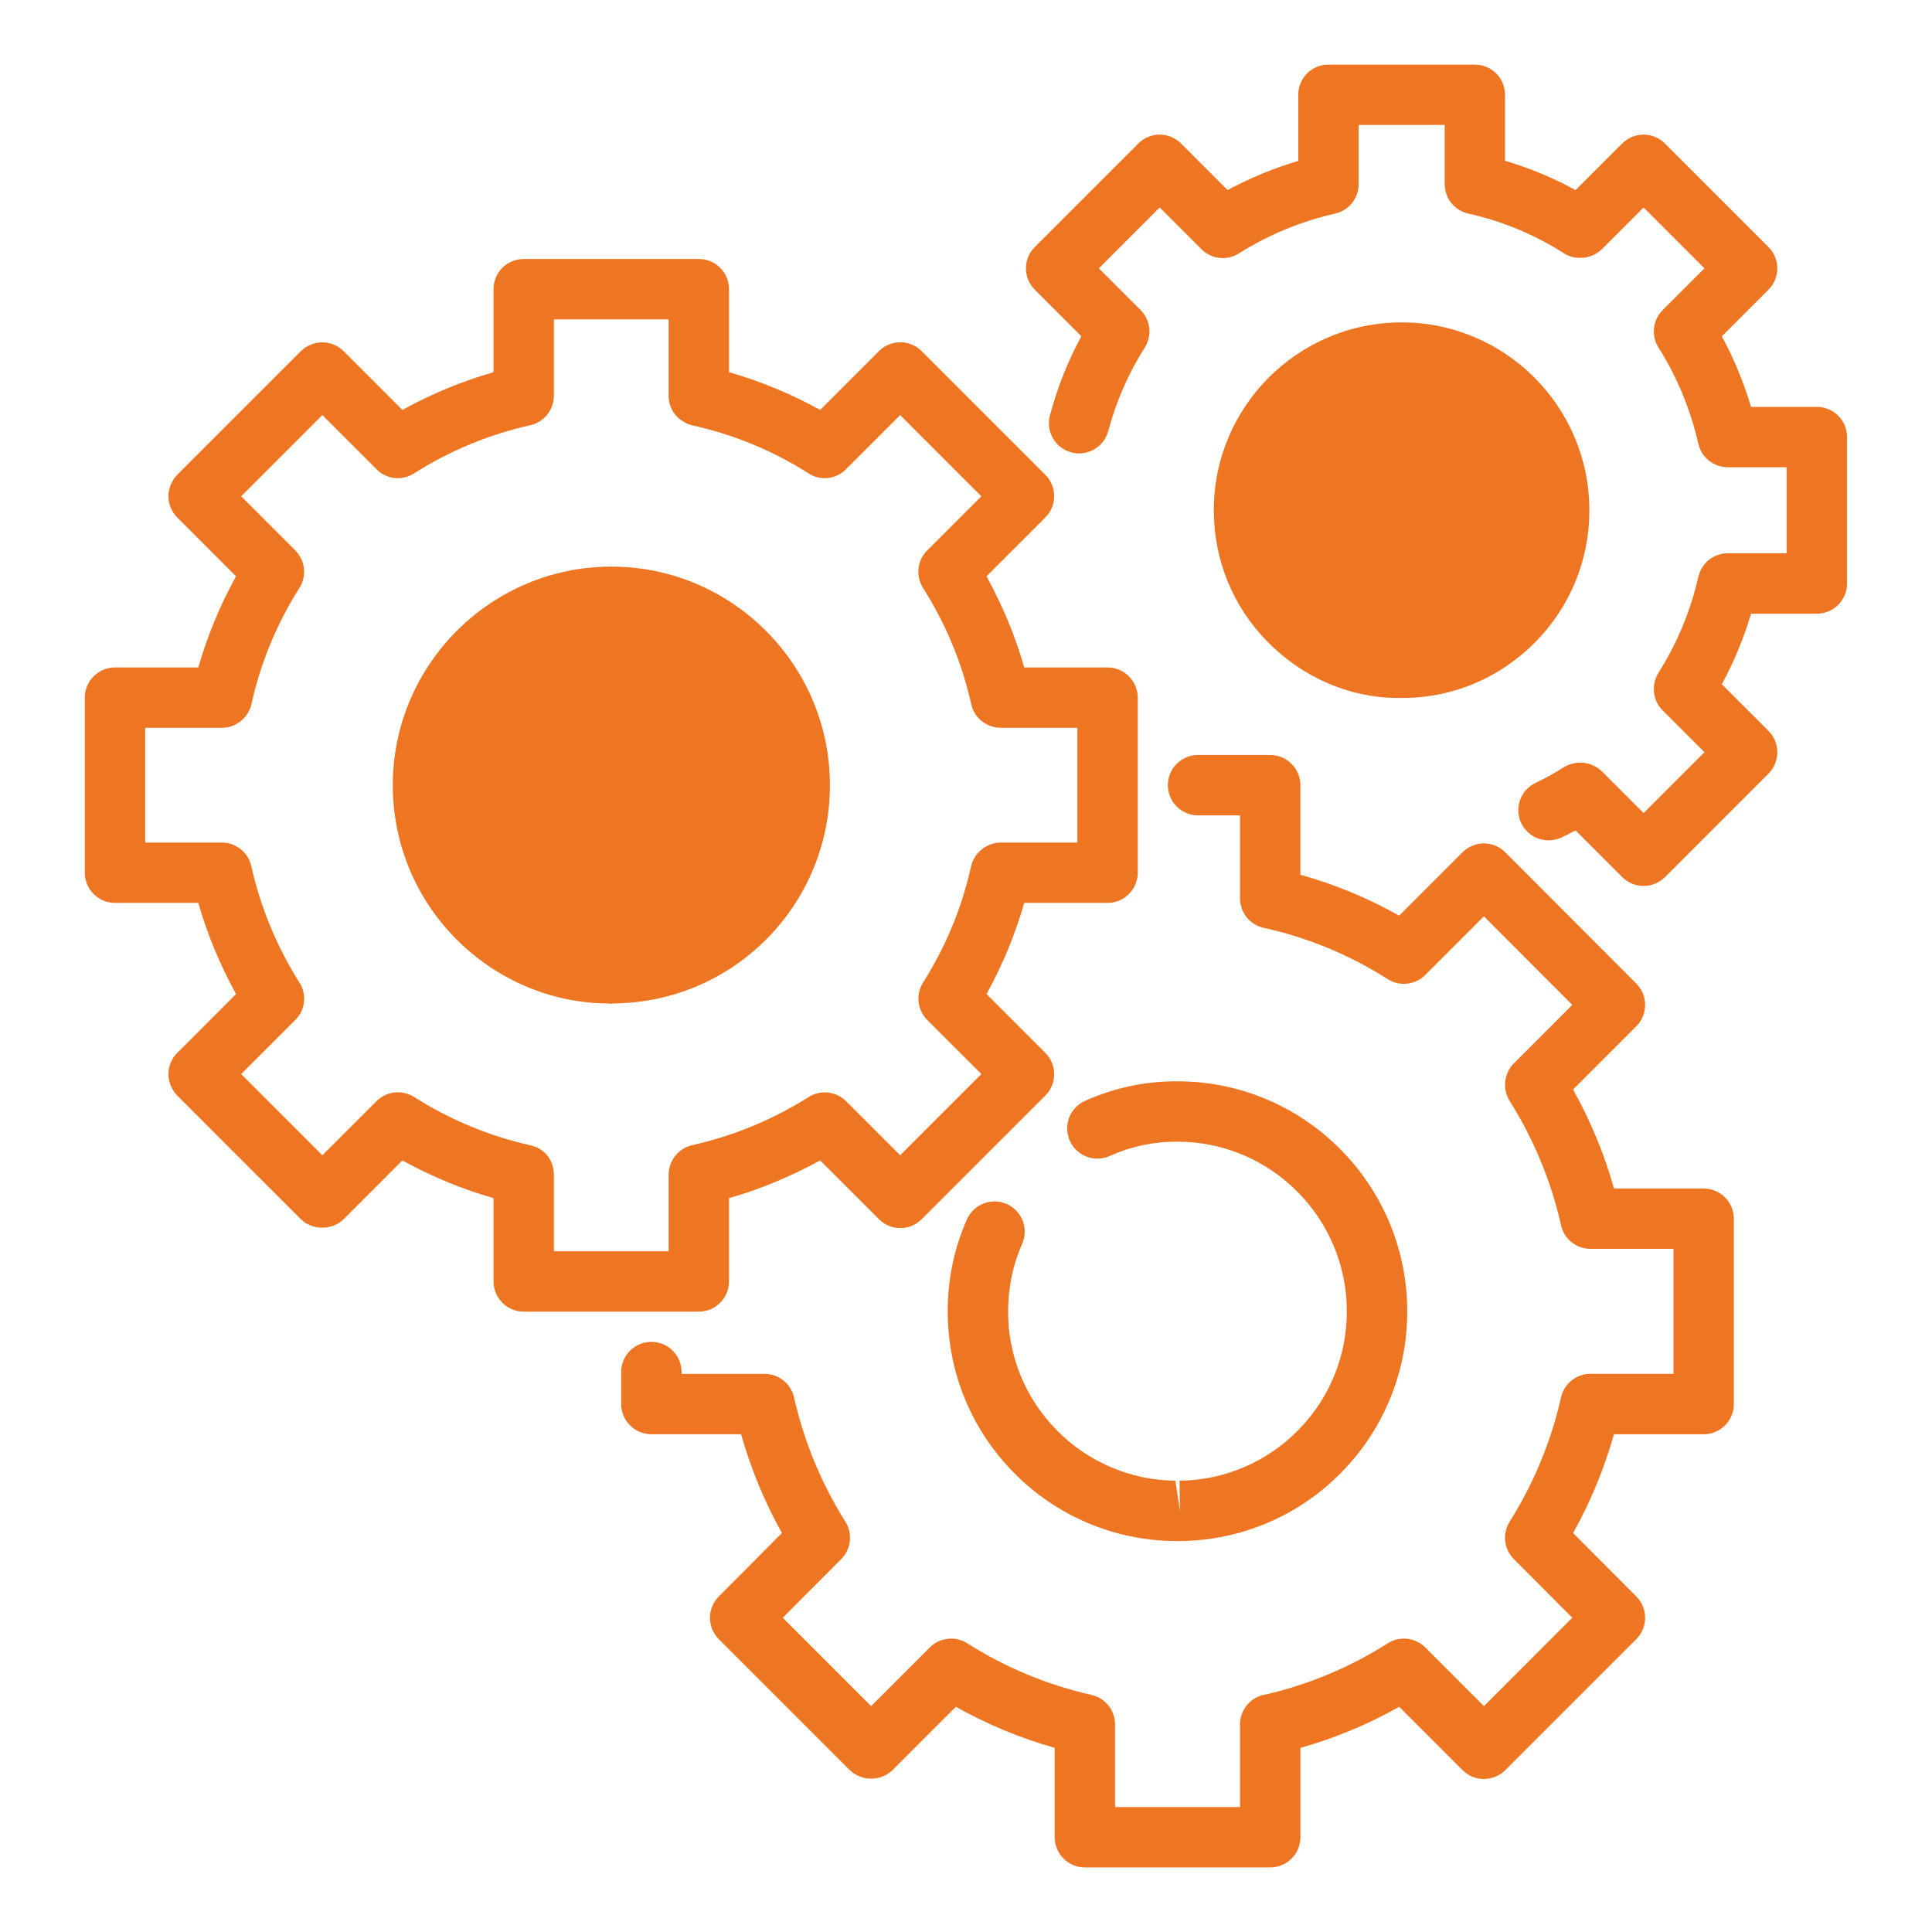 <svg width="64" height="64" viewBox="0 0 64 64" fill="none" xmlns="http://www.w3.org/2000/svg">
<path d="M56.437 39.37H53.467C53.144 38.228 52.688 37.128 52.109 36.092L54.204 33.997C54.392 33.809 54.497 33.555 54.497 33.29C54.497 33.025 54.392 32.77 54.204 32.583L49.864 28.233C49.771 28.14 49.661 28.066 49.54 28.016C49.418 27.965 49.288 27.939 49.157 27.939C49.025 27.939 48.895 27.965 48.774 28.016C48.652 28.066 48.542 28.14 48.449 28.233L46.35 30.332C45.318 29.75 44.219 29.296 43.077 28.978V26.01C43.077 25.744 42.972 25.49 42.784 25.303C42.597 25.115 42.342 25.01 42.077 25.01H39.687C39.422 25.01 39.168 25.115 38.98 25.303C38.792 25.49 38.687 25.744 38.687 26.01C38.687 26.275 38.792 26.529 38.98 26.717C39.168 26.904 39.422 27.01 39.687 27.01H41.077V29.76C41.077 29.988 41.155 30.209 41.298 30.387C41.441 30.564 41.64 30.688 41.863 30.737C43.313 31.054 44.695 31.625 45.971 32.435C46.367 32.685 46.883 32.628 47.214 32.297L49.156 30.355L52.084 33.289L50.15 35.223C49.962 35.414 49.857 35.672 49.857 35.94C49.857 36.128 49.91 36.312 50.01 36.471C50.795 37.718 51.366 39.088 51.699 40.524C51.736 40.759 51.856 40.974 52.037 41.129C52.218 41.285 52.449 41.37 52.687 41.37H55.437V45.51H52.687C52.46 45.51 52.239 45.587 52.062 45.729C51.885 45.871 51.761 46.069 51.711 46.291C51.382 47.75 50.806 49.143 50.009 50.409C49.889 50.6 49.837 50.827 49.862 51.052C49.887 51.276 49.988 51.486 50.148 51.646L52.084 53.589L49.157 56.517L47.214 54.574C47.053 54.413 46.843 54.312 46.617 54.287C46.391 54.262 46.163 54.315 45.971 54.437C44.727 55.228 43.358 55.802 41.921 56.134C41.686 56.171 41.471 56.291 41.317 56.472C41.162 56.653 41.077 56.883 41.077 57.122V59.862H36.937V57.122C36.937 56.895 36.86 56.674 36.718 56.497C36.577 56.32 36.379 56.196 36.157 56.146C34.698 55.817 33.306 55.239 32.043 54.437C31.851 54.315 31.623 54.262 31.398 54.287C31.172 54.312 30.961 54.413 30.8 54.574L28.857 56.517L25.93 53.59L27.866 51.647C28.026 51.487 28.126 51.277 28.152 51.053C28.177 50.828 28.125 50.601 28.005 50.41C27.208 49.144 26.633 47.751 26.304 46.292C26.254 46.07 26.131 45.872 25.953 45.73C25.776 45.588 25.555 45.511 25.328 45.511H22.578V45.451C22.578 45.185 22.473 44.931 22.285 44.744C22.098 44.556 21.843 44.451 21.578 44.451C21.313 44.451 21.059 44.556 20.871 44.744C20.683 44.931 20.578 45.185 20.578 45.451V46.511C20.578 46.776 20.683 47.03 20.871 47.218C21.059 47.405 21.313 47.511 21.578 47.511H24.55C24.87 48.648 25.323 49.743 25.903 50.784L23.81 52.886C23.623 53.073 23.518 53.328 23.518 53.593C23.518 53.857 23.624 54.111 23.811 54.299L28.151 58.639C28.342 58.819 28.595 58.92 28.858 58.92C29.121 58.92 29.374 58.819 29.565 58.639L31.664 56.539C32.698 57.12 33.797 57.577 34.938 57.899V60.861C34.938 61.126 35.044 61.38 35.231 61.568C35.419 61.755 35.673 61.861 35.938 61.861H42.078C42.343 61.861 42.598 61.755 42.785 61.568C42.973 61.38 43.078 61.126 43.078 60.861V57.901C44.219 57.579 45.318 57.122 46.351 56.54L48.45 58.639C48.638 58.826 48.892 58.931 49.157 58.931C49.422 58.931 49.677 58.826 49.864 58.639L54.204 54.299C54.391 54.111 54.497 53.857 54.497 53.593C54.497 53.328 54.392 53.073 54.205 52.886L52.111 50.784C52.688 49.75 53.142 48.651 53.464 47.512H56.436C56.701 47.512 56.956 47.406 57.143 47.219C57.331 47.031 57.436 46.777 57.436 46.512V40.372C57.436 40.107 57.331 39.852 57.143 39.665C56.956 39.477 56.701 39.372 56.436 39.372L56.437 39.37Z" fill="#EE7522"/>
<path d="M33.351 39.886C33.108 39.778 32.833 39.771 32.586 39.867C32.338 39.962 32.139 40.151 32.031 40.394C31.607 41.353 31.39 42.391 31.395 43.44C31.395 45.45 32.168 47.343 33.572 48.771C34.268 49.484 35.099 50.052 36.015 50.443C36.932 50.834 37.917 51.04 38.914 51.05H39.097C40.093 51.04 41.078 50.834 41.995 50.443C42.912 50.052 43.742 49.484 44.439 48.771C45.839 47.351 46.622 45.434 46.616 43.44C46.616 39.238 43.202 35.82 39.006 35.82C37.958 35.813 36.921 36.031 35.965 36.459C35.842 36.51 35.73 36.586 35.637 36.681C35.543 36.777 35.47 36.89 35.421 37.014C35.372 37.139 35.349 37.271 35.352 37.405C35.355 37.538 35.385 37.67 35.44 37.791C35.495 37.913 35.573 38.023 35.671 38.113C35.769 38.204 35.884 38.275 36.009 38.32C36.135 38.366 36.268 38.386 36.401 38.379C36.535 38.373 36.665 38.34 36.786 38.282C37.484 37.971 38.24 37.814 39.005 37.82C42.099 37.82 44.615 40.341 44.615 43.44C44.62 44.91 44.043 46.322 43.012 47.369C42.498 47.895 41.886 48.314 41.21 48.602C40.535 48.891 39.808 49.043 39.074 49.05L39.085 50.05L38.936 49.05C38.201 49.043 37.475 48.891 36.799 48.602C36.123 48.314 35.511 47.895 34.998 47.369C33.966 46.322 33.389 44.91 33.395 43.44C33.395 42.65 33.551 41.898 33.859 41.206C33.912 41.086 33.941 40.956 33.944 40.825C33.948 40.694 33.925 40.563 33.878 40.44C33.831 40.318 33.76 40.206 33.669 40.111C33.579 40.015 33.471 39.939 33.351 39.886ZM60.185 13.48H58.005C57.762 12.663 57.438 11.88 57.038 11.141L58.582 9.597C58.675 9.504 58.748 9.394 58.799 9.272C58.849 9.151 58.875 9.021 58.875 8.89C58.875 8.758 58.849 8.628 58.799 8.507C58.748 8.386 58.675 8.275 58.582 8.183L55.152 4.753C55.059 4.66 54.949 4.586 54.827 4.536C54.706 4.485 54.576 4.459 54.445 4.459C54.313 4.459 54.183 4.485 54.062 4.536C53.941 4.586 53.83 4.66 53.738 4.753L52.193 6.298C51.451 5.891 50.667 5.565 49.856 5.326V3.14C49.856 2.874 49.75 2.62 49.563 2.433C49.375 2.245 49.121 2.14 48.856 2.14H44.006C43.74 2.14 43.486 2.245 43.298 2.433C43.111 2.62 43.006 2.874 43.006 3.14V5.33C42.189 5.573 41.406 5.897 40.667 6.297L39.123 4.753C39.03 4.66 38.92 4.586 38.798 4.536C38.677 4.485 38.547 4.459 38.416 4.459C38.284 4.459 38.154 4.485 38.033 4.536C37.912 4.586 37.801 4.66 37.709 4.753L34.279 8.183C34.091 8.37 33.986 8.624 33.986 8.89C33.986 9.155 34.091 9.409 34.279 9.597L35.822 11.14C35.371 11.969 35.022 12.849 34.78 13.762C34.746 13.889 34.737 14.021 34.755 14.151C34.772 14.281 34.815 14.407 34.881 14.521C34.946 14.634 35.034 14.734 35.138 14.813C35.243 14.893 35.362 14.952 35.489 14.986C35.615 15.02 35.748 15.028 35.878 15.011C36.008 14.993 36.134 14.95 36.247 14.885C36.361 14.819 36.461 14.731 36.541 14.627C36.62 14.523 36.679 14.404 36.713 14.277C36.974 13.297 37.38 12.367 37.921 11.515C38.042 11.323 38.095 11.095 38.07 10.869C38.045 10.643 37.944 10.432 37.784 10.272L36.401 8.889L38.417 6.873L39.8 8.256C39.96 8.416 40.17 8.518 40.396 8.543C40.621 8.568 40.849 8.515 41.041 8.394C42.022 7.776 43.1 7.33 44.231 7.074C44.451 7.023 44.648 6.899 44.789 6.722C44.93 6.545 45.007 6.325 45.007 6.099V4.139H47.857V6.099C47.857 6.326 47.934 6.547 48.077 6.724C48.219 6.902 48.417 7.025 48.64 7.075C49.765 7.325 50.837 7.771 51.809 8.392C52.193 8.636 52.741 8.578 53.063 8.256L54.446 6.873L56.462 8.889L55.079 10.272C54.918 10.432 54.817 10.642 54.792 10.868C54.767 11.094 54.819 11.321 54.941 11.513C55.558 12.494 56.004 13.572 56.261 14.703C56.312 14.923 56.436 15.12 56.613 15.261C56.79 15.401 57.009 15.478 57.236 15.478H59.186V18.328H57.236C56.77 18.328 56.366 18.65 56.261 19.104C56.006 20.23 55.56 21.304 54.943 22.28C54.84 22.444 54.785 22.634 54.786 22.828C54.786 23.093 54.891 23.348 55.079 23.535L56.462 24.918L54.446 26.934L53.063 25.551C52.899 25.395 52.69 25.296 52.465 25.27C52.241 25.244 52.014 25.292 51.82 25.407C51.517 25.6 51.203 25.774 50.879 25.929C50.638 26.039 50.45 26.241 50.358 26.49C50.266 26.738 50.276 27.014 50.387 27.255C50.497 27.496 50.699 27.683 50.948 27.775C51.196 27.867 51.471 27.857 51.713 27.747C51.88 27.671 52.039 27.59 52.191 27.508L53.739 29.056C53.926 29.243 54.18 29.348 54.446 29.348C54.711 29.348 54.965 29.243 55.153 29.056L58.583 25.626C58.676 25.533 58.749 25.423 58.8 25.301C58.85 25.18 58.876 25.05 58.876 24.919C58.876 24.787 58.85 24.657 58.8 24.536C58.749 24.415 58.676 24.304 58.583 24.212L57.037 22.666C57.437 21.931 57.762 21.149 58.006 20.329H60.186C60.451 20.329 60.705 20.223 60.893 20.036C61.08 19.848 61.186 19.594 61.186 19.329V14.479C61.186 14.213 61.08 13.959 60.893 13.771C60.705 13.584 60.451 13.479 60.186 13.479L60.185 13.48Z" fill="#EE7522"/>
<path d="M46.509 23.12C48.159 23.11 49.709 22.44 50.869 21.26C52.015 20.099 52.656 18.532 52.649 16.9C52.649 13.47 49.859 10.68 46.429 10.68C42.999 10.68 40.209 13.47 40.209 16.9C40.209 18.55 40.839 20.09 41.989 21.26C43.149 22.44 44.699 23.11 46.269 23.12H46.509ZM24.149 42.45V39.69C25.199 39.39 26.199 38.97 27.169 38.44L29.119 40.39C29.509 40.78 30.139 40.78 30.529 40.39L34.629 36.29C34.721 36.198 34.795 36.088 34.845 35.967C34.895 35.846 34.921 35.716 34.921 35.585C34.921 35.454 34.895 35.324 34.845 35.203C34.795 35.083 34.721 34.973 34.629 34.88L32.679 32.93C33.209 31.97 33.629 30.95 33.929 29.91H36.689C37.239 29.91 37.689 29.46 37.689 28.91V23.11C37.689 22.56 37.239 22.11 36.689 22.11H33.929C33.629 21.06 33.209 20.06 32.679 19.09L34.629 17.14C34.721 17.048 34.795 16.938 34.845 16.817C34.895 16.696 34.921 16.566 34.921 16.435C34.921 16.304 34.895 16.174 34.845 16.053C34.795 15.932 34.721 15.823 34.629 15.73L30.529 11.63C30.436 11.537 30.326 11.464 30.205 11.414C30.084 11.364 29.955 11.338 29.824 11.338C29.693 11.338 29.563 11.364 29.442 11.414C29.321 11.464 29.211 11.537 29.119 11.63L27.169 13.58C26.209 13.05 25.199 12.63 24.149 12.33V9.58C24.149 9.02 23.699 8.58 23.149 8.58H17.349C16.799 8.58 16.349 9.02 16.349 9.58V12.33C15.299 12.63 14.289 13.05 13.329 13.58L11.379 11.63C11.199 11.45 10.939 11.34 10.679 11.34C10.409 11.34 10.159 11.45 9.969 11.63L5.869 15.73C5.689 15.92 5.579 16.17 5.579 16.44C5.579 16.7 5.689 16.96 5.869 17.14L7.819 19.09C7.289 20.05 6.869 21.07 6.569 22.11H3.809C3.259 22.11 2.809 22.56 2.809 23.11V28.91C2.809 29.46 3.259 29.91 3.809 29.91H6.569C6.869 30.96 7.289 31.96 7.819 32.93L5.869 34.88C5.689 35.06 5.579 35.32 5.579 35.58C5.579 35.85 5.689 36.1 5.869 36.29L9.969 40.39C10.349 40.76 11.009 40.76 11.379 40.39L13.329 38.44C14.289 38.97 15.299 39.39 16.349 39.69V42.45C16.349 43 16.799 43.45 17.349 43.45H23.149C23.699 43.45 24.149 43 24.149 42.45ZM22.149 38.92V41.45H18.349V38.91C18.349 38.65 18.249 38.39 18.059 38.2C17.924 38.068 17.754 37.977 17.569 37.94C16.203 37.632 14.9 37.091 13.719 36.34C13.526 36.217 13.296 36.164 13.069 36.19C12.841 36.215 12.63 36.318 12.469 36.48L10.679 38.27L7.989 35.58L9.779 33.79C10.119 33.46 10.169 32.94 9.919 32.55C9.169 31.36 8.629 30.06 8.319 28.67C8.209 28.22 7.799 27.91 7.349 27.91H4.809V24.11H7.349C7.809 24.11 8.219 23.79 8.329 23.33C8.629 21.96 9.169 20.66 9.909 19.49C10.036 19.297 10.092 19.067 10.069 18.837C10.045 18.607 9.942 18.393 9.779 18.23L7.989 16.44L10.679 13.75L12.469 15.54C12.769 15.85 13.239 15.93 13.629 15.73C13.659 15.72 13.689 15.7 13.719 15.68C14.899 14.93 16.199 14.39 17.589 14.08C18.039 13.97 18.349 13.56 18.349 13.11V10.58H22.149V13.11C22.149 13.49 22.359 13.83 22.699 14C22.769 14.04 22.849 14.07 22.929 14.09C24.299 14.39 25.599 14.93 26.769 15.67C27.159 15.94 27.699 15.88 28.029 15.54L29.819 13.75L32.509 16.44L30.719 18.23C30.379 18.56 30.329 19.08 30.579 19.48C31.329 20.66 31.869 21.96 32.179 23.35C32.289 23.8 32.699 24.11 33.159 24.11H35.689V27.91H33.159C32.689 27.91 32.279 28.24 32.169 28.69C31.869 30.06 31.329 31.36 30.589 32.53C30.462 32.723 30.405 32.954 30.429 33.183C30.452 33.413 30.555 33.627 30.719 33.79L32.509 35.58L29.819 38.27L28.029 36.48C27.868 36.32 27.658 36.218 27.433 36.193C27.208 36.167 26.98 36.219 26.789 36.34C25.599 37.09 24.299 37.63 22.909 37.94C22.459 38.05 22.149 38.46 22.149 38.92Z" fill="#EE7522"/>
<path d="M20.252 18.77C16.262 18.77 13.012 22.02 13.012 26.009C13.012 27.919 13.752 29.72 15.082 31.079C16.432 32.45 18.242 33.219 20.082 33.239C20.122 33.239 20.162 33.249 20.232 33.249C20.262 33.249 20.292 33.249 20.342 33.239C22.262 33.219 24.072 32.45 25.422 31.079C26.751 29.727 27.495 27.906 27.492 26.009C27.492 22.02 24.242 18.77 20.252 18.77Z" fill="#EE7522"/>
</svg>
